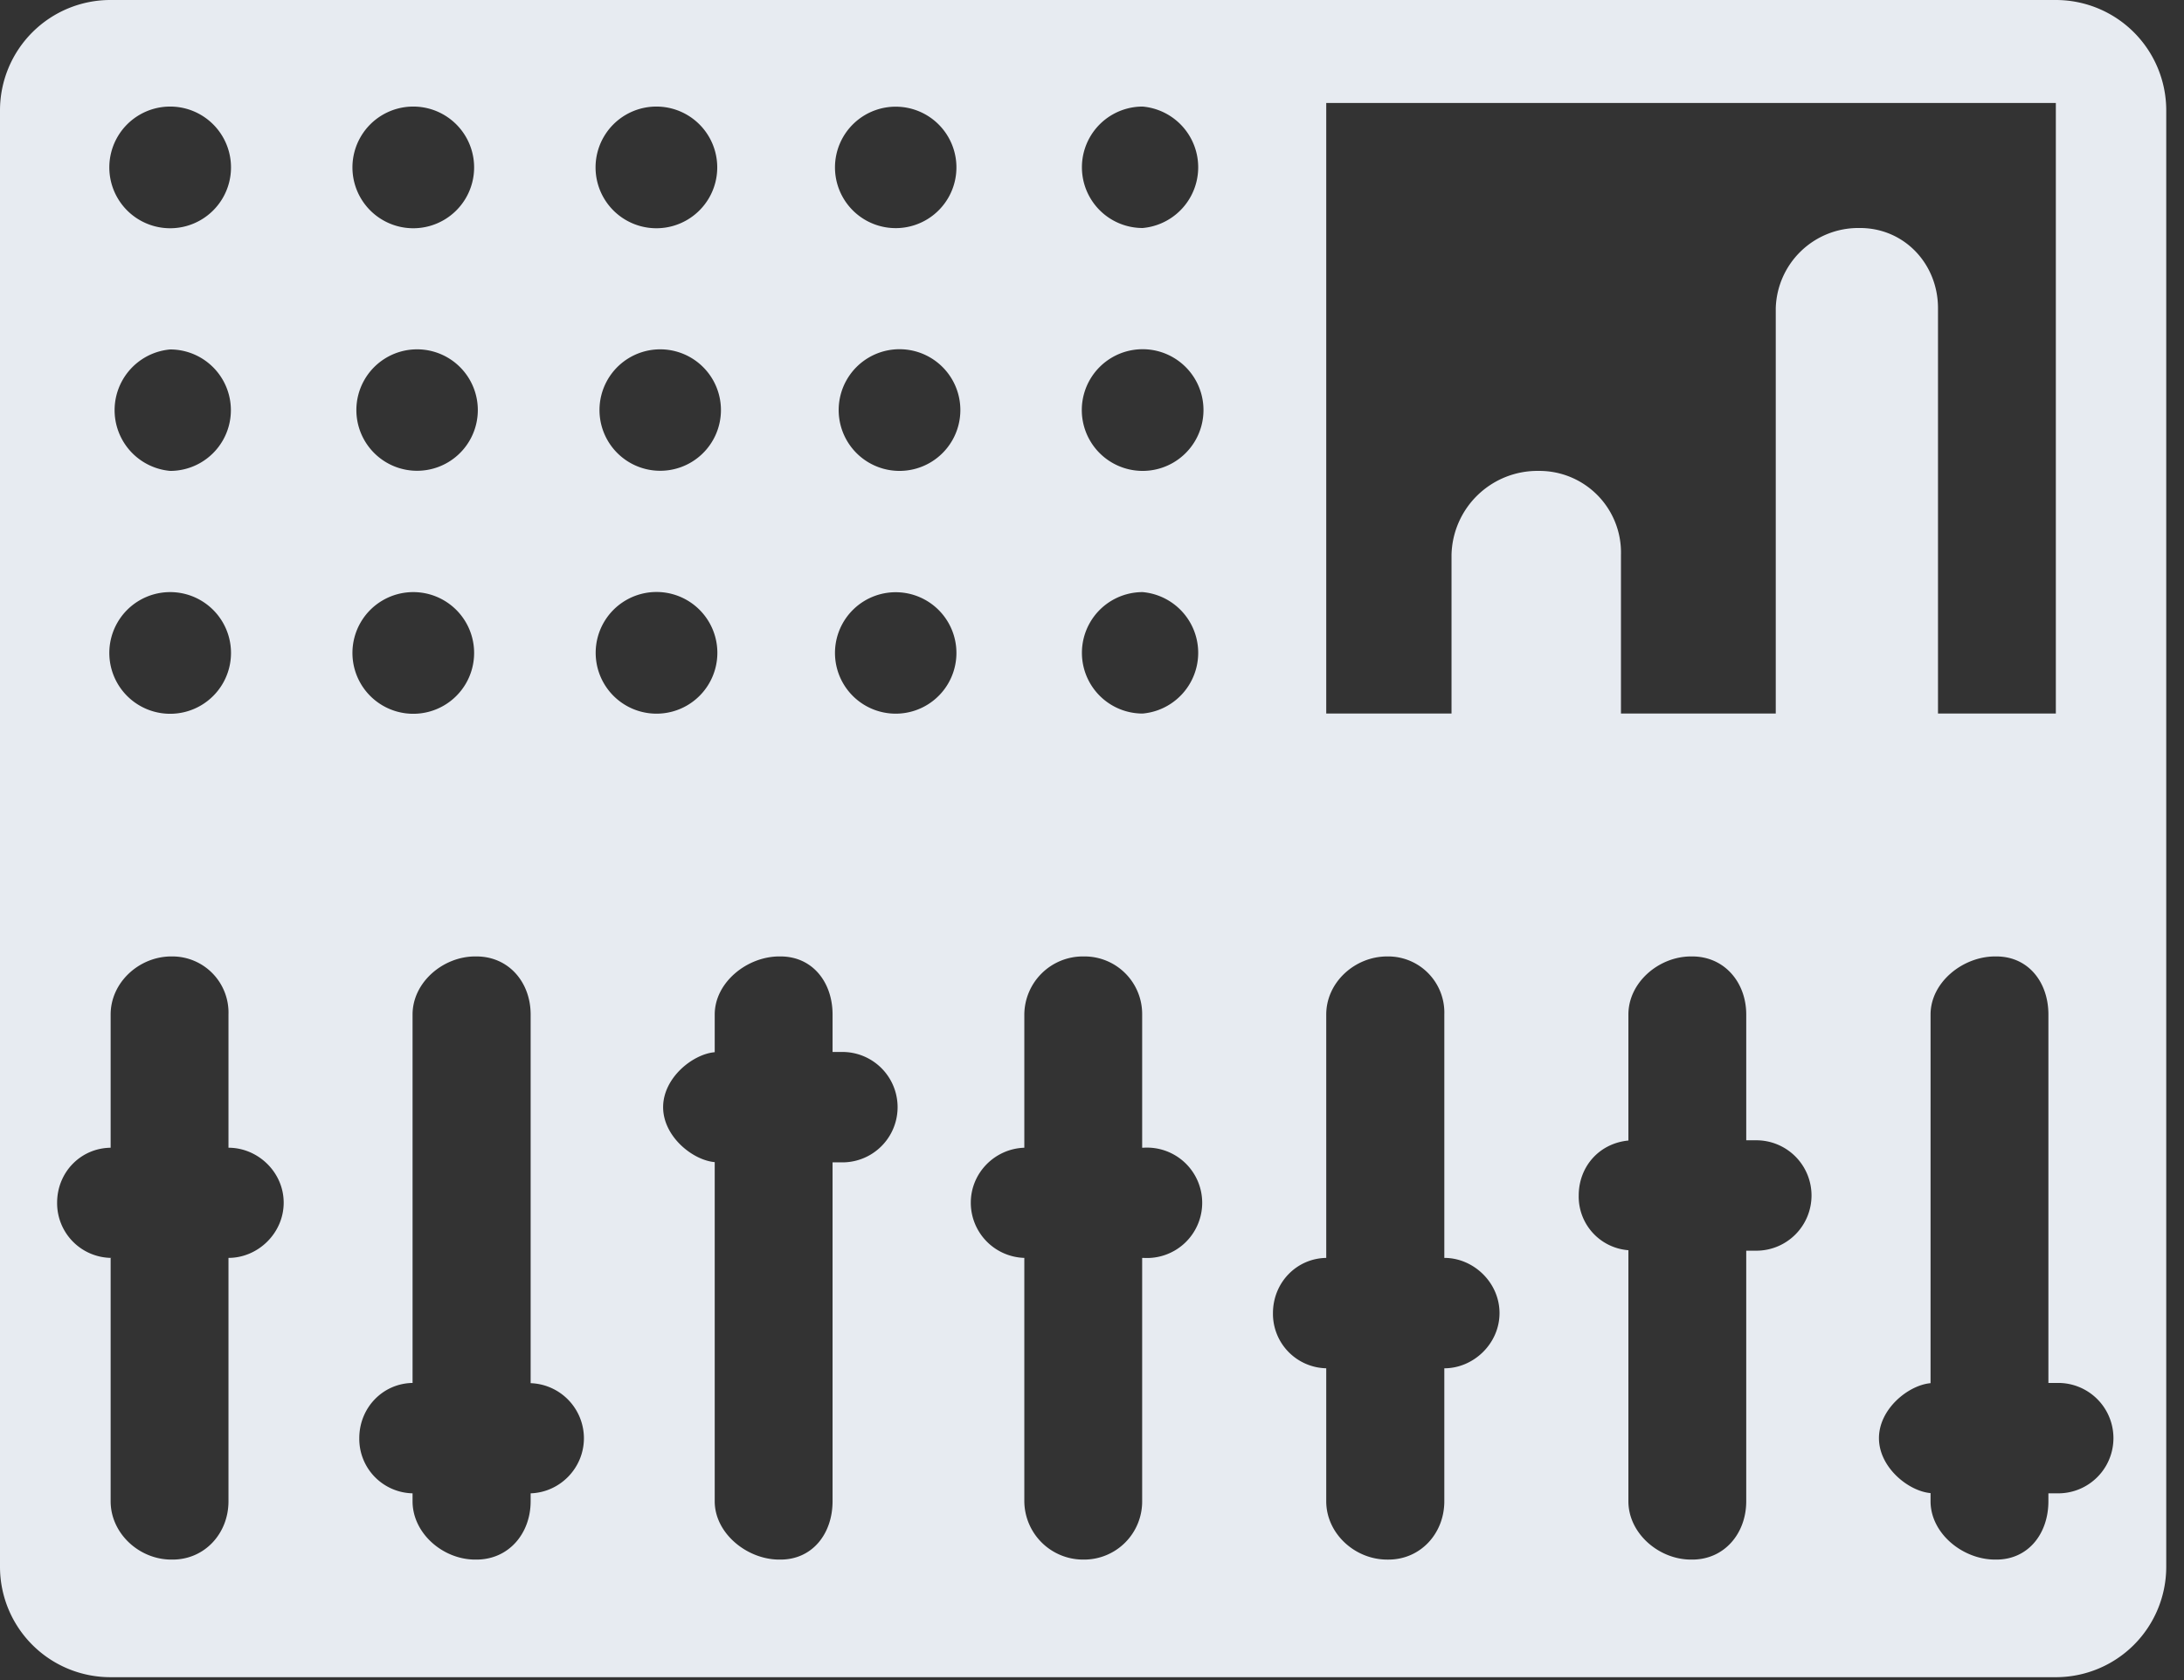 <svg xmlns="http://www.w3.org/2000/svg" width="91" height="70" viewBox="0 0 91 70"><rect x="0" y="0" width="91" height="70" fill="#333333" stroke="none"/><path fill="#e7ebf1" d="M90.26 4.6a4.6 4.6 0 0 0-4.6-4.6H4.61A4.6 4.6 0 0 0 0 4.6v60.69a4.6 4.6 0 0 0 4.61 4.59h81.05a4.6 4.6 0 0 0 4.6-4.59zm-62.91-.16a2.53 2.53 0 1 1 0 5.07 2.53 2.53 0 0 1 0-5.07zm0 10.12a2.53 2.53 0 1 1 0 5.05 2.53 2.53 0 0 1 0-5.05zM17.22 4.44a2.53 2.53 0 1 1 0 5.07 2.53 2.53 0 0 1 0-5.07zm0 10.12a2.53 2.53 0 1 1 0 5.05 2.53 2.53 0 0 1 0-5.05zM7.09 4.44a2.53 2.53 0 1 1 0 5.07 2.53 2.53 0 0 1 0-5.07zm0 10.12a2.53 2.53 0 1 1 0 5.06 2.54 2.54 0 0 1 0-5.06zm0 10.11a2.53 2.53 0 1 1 0 5.07 2.53 2.53 0 0 1 0-5.07zm2.43 27.74v10.14c0 1.34-.99 2.43-2.33 2.43h-.05c-1.34 0-2.53-1.09-2.53-2.43V52.41h.05a2.28 2.28 0 0 1-2.28-2.3c0-1.27.99-2.29 2.26-2.29h-.03v-5.55c0-1.34 1.19-2.42 2.53-2.42h.05a2.34 2.34 0 0 1 2.33 2.42v5.55c1.23 0 2.3 1.02 2.3 2.29s-1.07 2.3-2.3 2.3zm7.7-27.74a2.53 2.53 0 1 1 0 5.07 2.53 2.53 0 0 1 0-5.07zm4.89 37.55v.33c0 1.34-.91 2.43-2.26 2.43h-.05c-1.34 0-2.61-1.09-2.61-2.43v-.33h.05a2.27 2.27 0 0 1-2.27-2.3c0-1.27.99-2.3 2.26-2.3h-.04V42.27c0-1.34 1.27-2.42 2.61-2.42h.05c1.35 0 2.26 1.08 2.26 2.42v15.36a2.3 2.3 0 0 1 2.22 2.29c0 1.25-1 2.26-2.22 2.3zm2.71-35.02a2.53 2.53 0 1 1 5.07 0 2.53 2.53 0 0 1-5.07 0zM35.1 48.43h-.41v14.12c0 1.34-.83 2.43-2.17 2.43h-.05c-1.34 0-2.69-1.09-2.69-2.43V48.42c-.92-.08-2.15-1.07-2.15-2.29s1.23-2.21 2.15-2.29v-1.57c0-1.34 1.35-2.42 2.69-2.42h.05c1.34 0 2.17 1.08 2.17 2.42v1.56h.41a2.3 2.3 0 0 1 0 4.6zm2.38-18.7a2.53 2.53 0 1 1 0-5.05 2.53 2.53 0 0 1 0 5.05zm0-10.11a2.53 2.53 0 1 1 0-5.07 2.53 2.53 0 0 1 0 5.07zm0-10.12a2.53 2.53 0 1 1 0-5.05 2.53 2.53 0 0 1 0 5.05zm10.16 42.91h-.05v10.14a2.42 2.42 0 0 1-2.41 2.43h-.05a2.45 2.45 0 0 1-2.45-2.43V52.41a2.3 2.3 0 0 1-2.23-2.3c0-1.24 1-2.25 2.23-2.29v-5.55a2.44 2.44 0 0 1 2.45-2.42h.05a2.4 2.4 0 0 1 2.41 2.42v5.55h.05a2.3 2.3 0 1 1 0 4.59zm-.03-22.68a2.53 2.53 0 1 1 0-5.06 2.54 2.54 0 0 1 0 5.06zm0-10.11a2.53 2.53 0 1 1 0-5.07 2.53 2.53 0 0 1 0 5.07zm0-10.12a2.53 2.53 0 1 1 0-5.06 2.54 2.54 0 0 1 0 5.06zm12.57 47.51v5.54c0 1.34-.99 2.43-2.33 2.43h-.05c-1.35 0-2.54-1.09-2.54-2.43v-5.54h.05a2.27 2.27 0 0 1-2.27-2.3c0-1.27.99-2.3 2.26-2.3h-.04V42.27c0-1.34 1.19-2.42 2.54-2.42h.05a2.34 2.34 0 0 1 2.33 2.42v10.14c1.22 0 2.3 1.03 2.3 2.3 0 1.27-1.08 2.3-2.3 2.3zm12.99-4.9h-.41v10.44c0 1.34-.91 2.43-2.25 2.43h-.05c-1.34 0-2.61-1.09-2.61-2.43V52.09a2.24 2.24 0 0 1-2.07-2.28c0-1.19.84-2.17 2.07-2.29v-5.25c0-1.34 1.27-2.42 2.61-2.42h.05c1.34 0 2.25 1.08 2.25 2.42v5.24h.41a2.3 2.3 0 0 1 2.31 2.3 2.3 2.3 0 0 1-2.31 2.3zM77.44 9.5a3.44 3.44 0 0 0-3.45 3.34v16.89h-6.45v-6.62a3.4 3.4 0 0 0-3.39-3.49h-.07a3.58 3.58 0 0 0-3.6 3.49v6.62h-5.22V4.29h30.4v25.44h-4.91V12.84c0-1.84-1.4-3.34-3.25-3.34zm8.32 52.72h-.41v.33c0 1.34-.83 2.43-2.17 2.43h-.05c-1.35 0-2.69-1.09-2.69-2.43v-.34c-.92-.08-2.15-1.07-2.15-2.29s1.23-2.21 2.15-2.29V42.27c0-1.34 1.34-2.42 2.69-2.42h.05c1.34 0 2.17 1.08 2.17 2.42v15.35h.41a2.3 2.3 0 0 1 0 4.6z"/></svg>